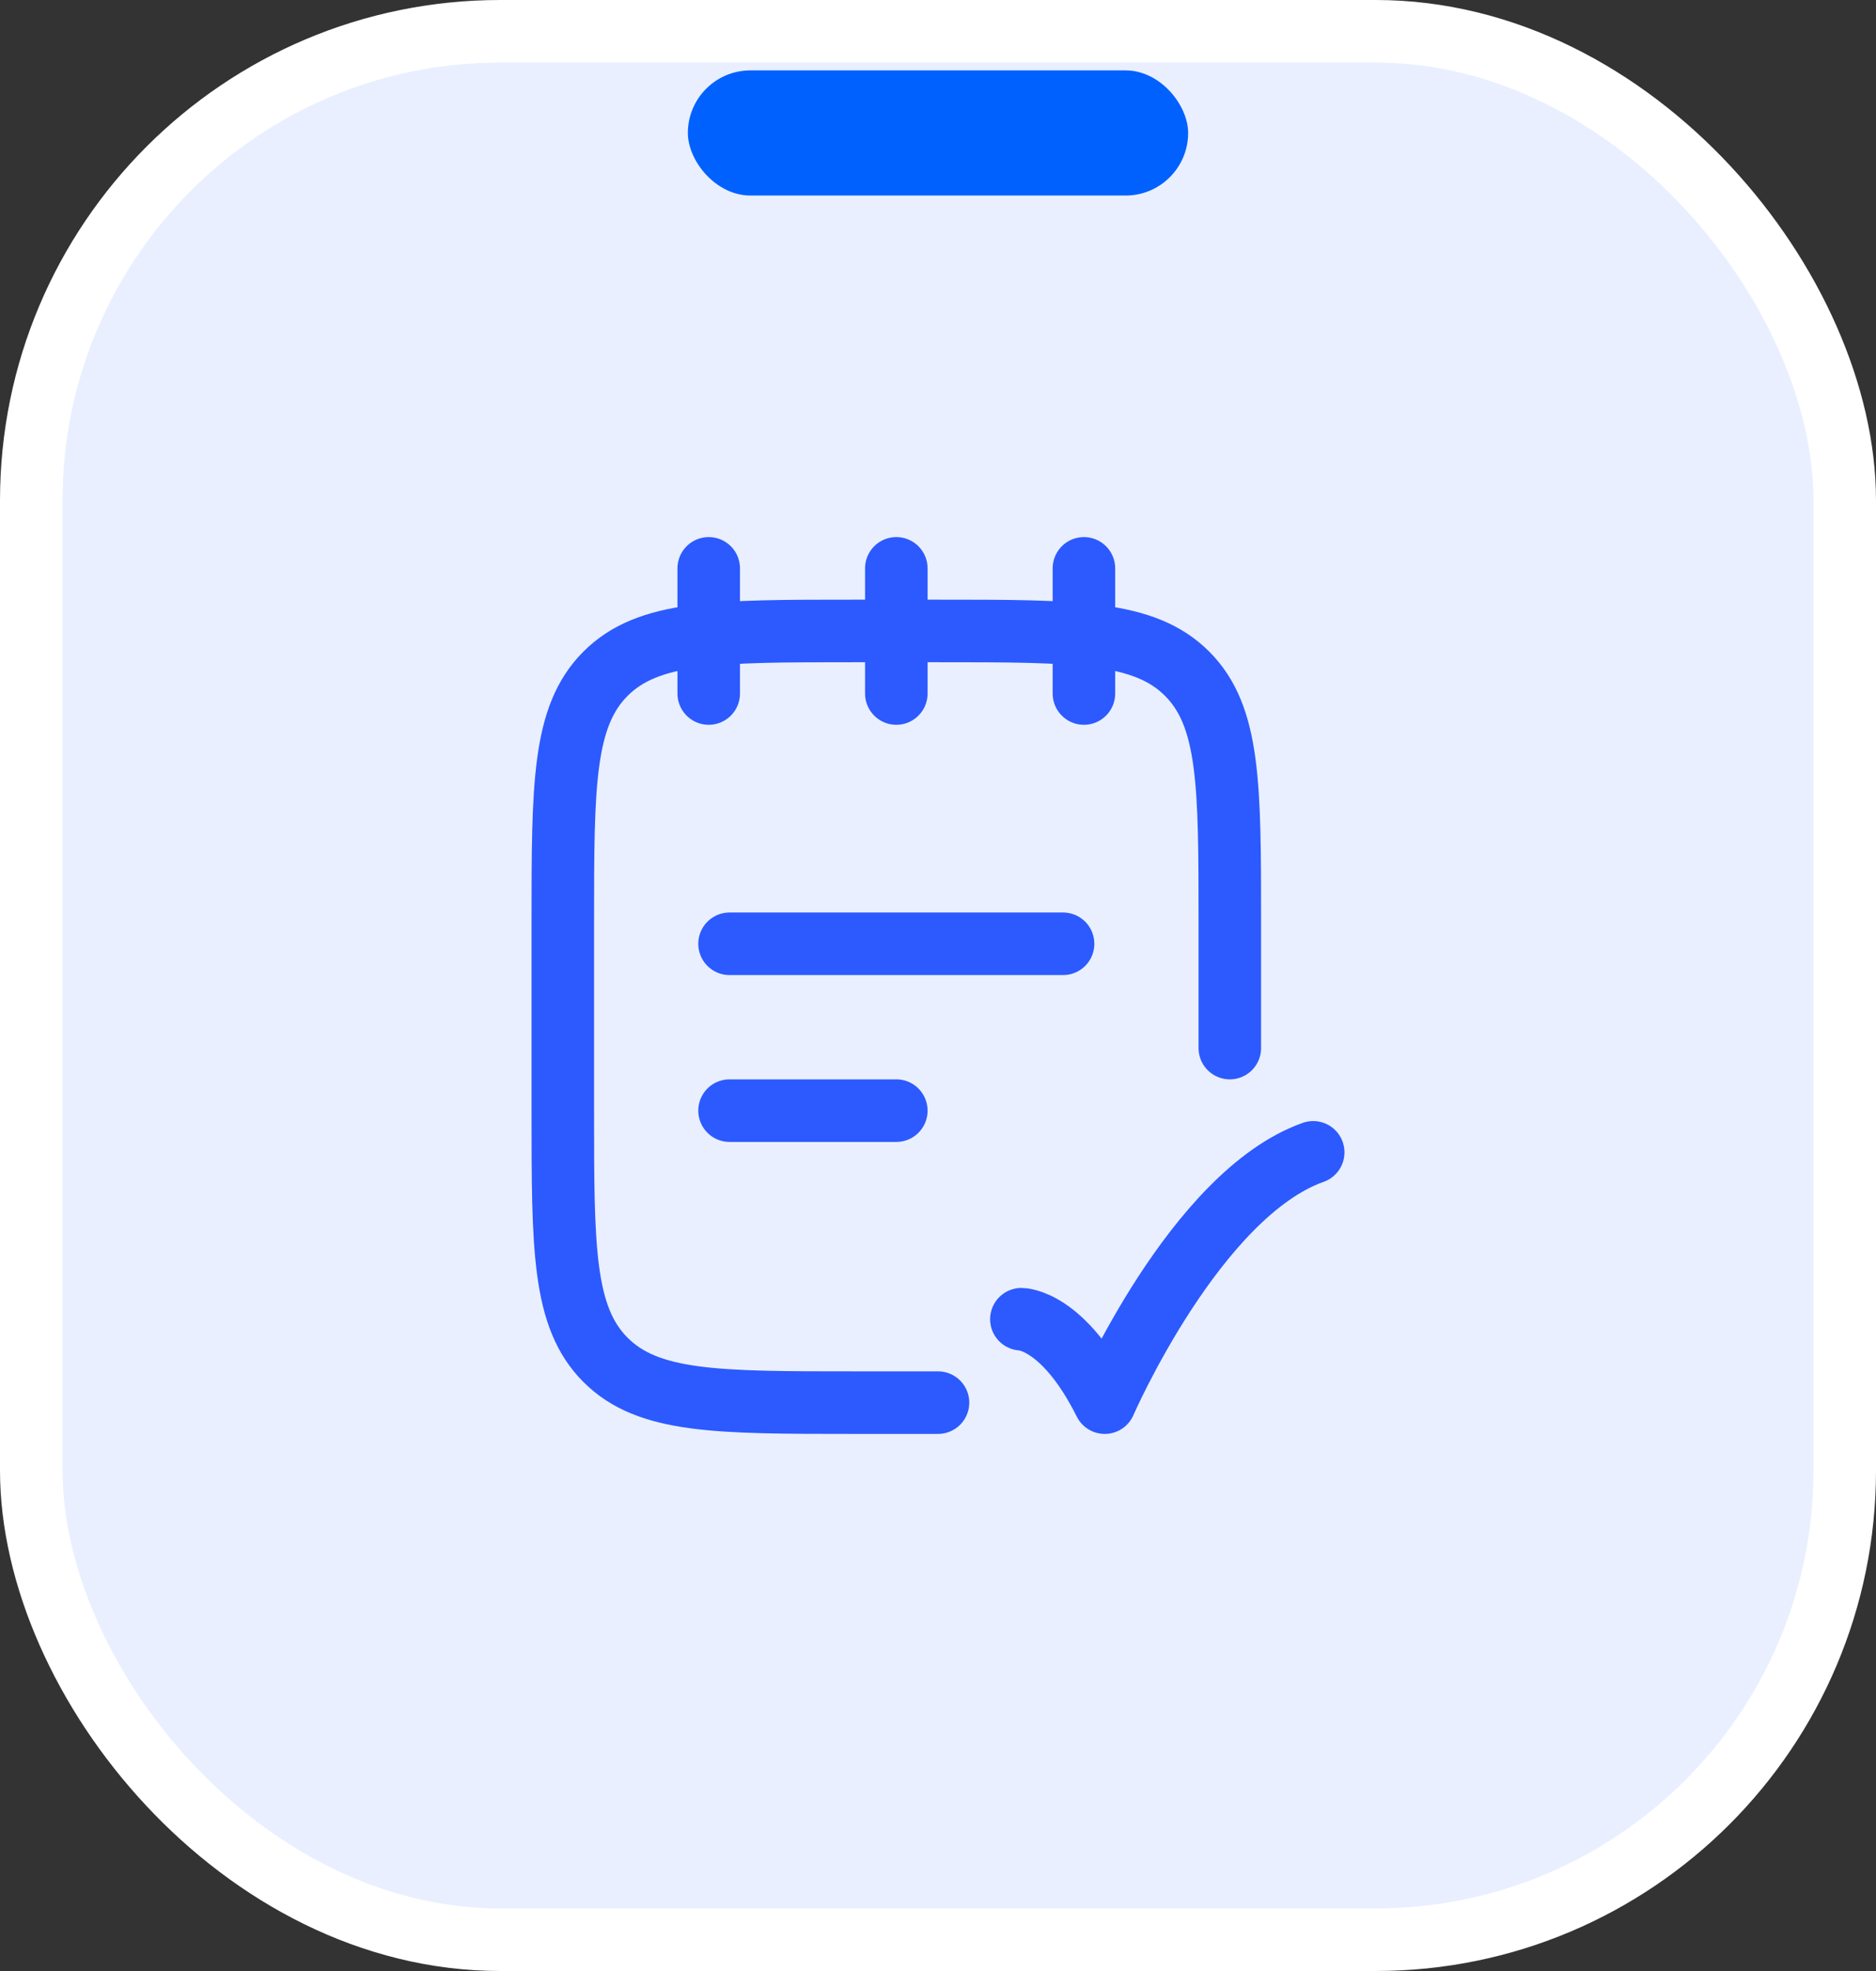<svg width="60" height="63" viewBox="0 0 60 63" fill="none" xmlns="http://www.w3.org/2000/svg">
<rect x="0" y="0" width="60" height="63" fill="#333333" stroke="none"/>
<rect x="1" y="1" width="58" height="61" rx="15" fill="#E9EFFF"/>
<rect x="1" y="1" width="58" height="61" rx="15" stroke="white" stroke-width="2"/>
<path d="M34.667 18.167V22.167M22.667 18.167V22.167M28.667 18.167V22.167" stroke="#2C5AFF" stroke-width="2" stroke-linecap="round" stroke-linejoin="round"/>
<path d="M39.333 33.5V29.5C39.333 25.1 39.333 22.9 37.967 21.534C36.6 20.167 34.4 20.167 30 20.167H27.333C22.934 20.167 20.734 20.167 19.367 21.534C18 22.9 18 25.1 18 29.5V35.5C18 39.9 18 42.1 19.367 43.467C20.734 44.833 22.934 44.833 27.333 44.833H30" stroke="#2C5AFF" stroke-width="2" stroke-linecap="round" stroke-linejoin="round"/>
<path d="M23.333 35.5H28.667M23.333 30.167H34" stroke="#2C5AFF" stroke-width="2" stroke-linecap="round" stroke-linejoin="round"/>
<path d="M32.667 42.167C32.667 42.167 34 42.167 35.333 44.833C35.333 44.833 38.235 38.167 42 36.833" stroke="#2C5AFF" stroke-width="2" stroke-linecap="round" stroke-linejoin="round"/>
<rect x="22" y="2.25" width="16" height="4" rx="2" fill="#0061FF"/>
</svg>
